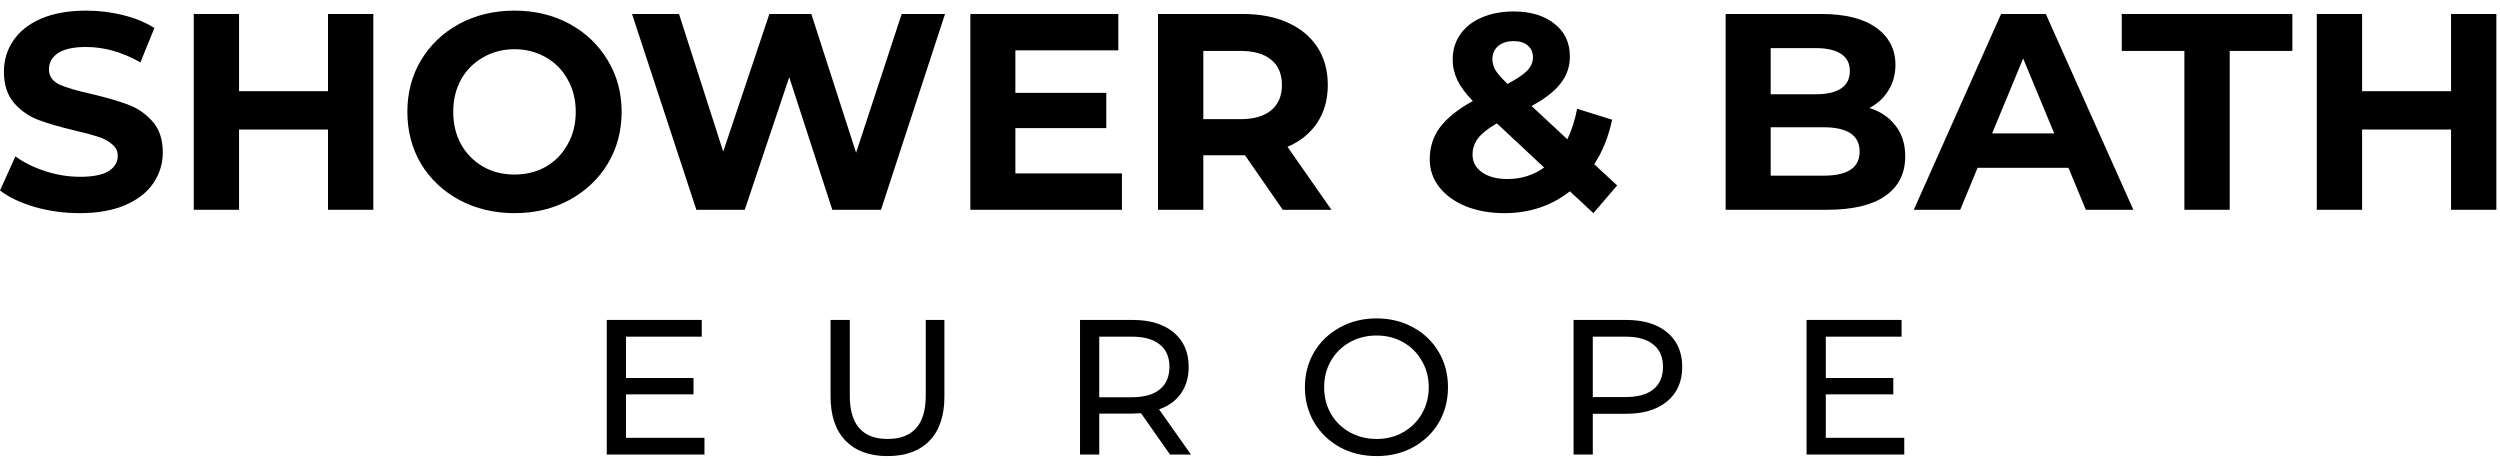 <svg xmlns="http://www.w3.org/2000/svg" width="143" height="27" viewBox="0 0 143 27" fill="none"><path d="M142.792 0.8V12H140.2V7.408H135.112V12H132.52V0.8H135.112V5.216H140.2V0.8H142.792Z" fill="black"></path><path d="M124.947 2.912H121.363V0.8H131.123V2.912H127.539V12H124.947V2.912Z" fill="black"></path><path d="M118.317 9.6H113.117L112.125 12H109.469L114.461 0.8H117.021L122.029 12H119.309L118.317 9.6ZM117.501 7.632L115.725 3.344L113.949 7.632H117.501Z" fill="black"></path><path d="M106.931 6.176C107.571 6.378 108.072 6.72 108.435 7.2C108.798 7.669 108.979 8.25 108.979 8.944C108.979 9.925 108.595 10.682 107.827 11.216C107.07 11.739 105.96 12 104.499 12H98.707V0.8H104.179C105.544 0.8 106.59 1.061 107.315 1.584C108.051 2.106 108.419 2.816 108.419 3.712C108.419 4.256 108.286 4.741 108.019 5.168C107.763 5.594 107.4 5.93 106.931 6.176ZM101.283 2.752V5.392H103.859C104.499 5.392 104.984 5.28 105.315 5.056C105.646 4.832 105.811 4.501 105.811 4.064C105.811 3.626 105.646 3.301 105.315 3.088C104.984 2.864 104.499 2.752 103.859 2.752H101.283ZM104.307 10.048C104.99 10.048 105.502 9.936 105.843 9.712C106.195 9.488 106.371 9.141 106.371 8.672C106.371 7.744 105.683 7.28 104.307 7.28H101.283V10.048H104.307Z" fill="black"></path><path d="M91.141 12.192L89.797 10.944C88.731 11.776 87.483 12.192 86.053 12.192C85.243 12.192 84.512 12.064 83.861 11.808C83.211 11.542 82.699 11.174 82.325 10.704C81.963 10.235 81.781 9.707 81.781 9.12C81.781 8.427 81.973 7.819 82.357 7.296C82.752 6.763 83.381 6.256 84.245 5.776C83.84 5.36 83.547 4.966 83.365 4.592C83.184 4.208 83.093 3.814 83.093 3.408C83.093 2.864 83.237 2.384 83.525 1.968C83.813 1.552 84.219 1.232 84.741 1.008C85.275 0.774 85.888 0.656 86.581 0.656C87.552 0.656 88.331 0.891 88.917 1.36C89.504 1.819 89.797 2.443 89.797 3.232C89.797 3.808 89.621 4.32 89.269 4.768C88.928 5.216 88.373 5.648 87.605 6.064L89.653 7.968C89.899 7.456 90.085 6.875 90.213 6.224L92.213 6.848C92 7.84 91.659 8.688 91.189 9.392L92.501 10.608L91.141 12.192ZM86.581 2.352C86.208 2.352 85.909 2.448 85.685 2.64C85.472 2.832 85.365 3.078 85.365 3.376C85.365 3.6 85.424 3.814 85.541 4.016C85.659 4.208 85.888 4.47 86.229 4.8C86.773 4.512 87.152 4.256 87.365 4.032C87.579 3.798 87.685 3.547 87.685 3.28C87.685 3.003 87.589 2.779 87.397 2.608C87.205 2.438 86.933 2.352 86.581 2.352ZM86.229 10.24C87.008 10.24 87.707 10.022 88.325 9.584L85.621 7.056C85.12 7.344 84.763 7.627 84.549 7.904C84.336 8.182 84.229 8.496 84.229 8.848C84.229 9.264 84.411 9.6 84.773 9.856C85.136 10.112 85.621 10.24 86.229 10.24Z" fill="black"></path><path d="M73.374 12L71.214 8.88H71.086H68.83V12H66.238V0.8H71.086C72.078 0.8 72.937 0.965 73.662 1.296C74.398 1.626 74.964 2.096 75.358 2.704C75.753 3.312 75.95 4.032 75.95 4.864C75.95 5.696 75.748 6.416 75.342 7.024C74.948 7.621 74.382 8.08 73.646 8.4L76.158 12H73.374ZM73.326 4.864C73.326 4.234 73.124 3.754 72.718 3.424C72.313 3.082 71.721 2.912 70.942 2.912H68.83V6.816H70.942C71.721 6.816 72.313 6.645 72.718 6.304C73.124 5.962 73.326 5.482 73.326 4.864Z" fill="black"></path><path d="M64.176 9.92V12H55.504V0.8H63.968V2.88H58.08V5.312H63.28V7.328H58.08V9.92H64.176Z" fill="black"></path><path d="M54.056 0.8L50.392 12H47.608L45.144 4.416L42.6 12H39.832L36.152 0.8H38.84L41.368 8.672L44.008 0.8H46.408L48.968 8.736L51.576 0.8H54.056Z" fill="black"></path><path d="M29.429 12.192C28.266 12.192 27.215 11.942 26.277 11.44C25.349 10.939 24.618 10.251 24.085 9.376C23.562 8.491 23.301 7.499 23.301 6.4C23.301 5.302 23.562 4.315 24.085 3.44C24.618 2.555 25.349 1.862 26.277 1.36C27.215 0.859 28.266 0.608 29.429 0.608C30.591 0.608 31.637 0.859 32.565 1.36C33.493 1.862 34.223 2.555 34.757 3.44C35.29 4.315 35.557 5.302 35.557 6.4C35.557 7.499 35.29 8.491 34.757 9.376C34.223 10.251 33.493 10.939 32.565 11.44C31.637 11.942 30.591 12.192 29.429 12.192ZM29.429 9.984C30.09 9.984 30.687 9.835 31.221 9.536C31.754 9.227 32.17 8.8 32.469 8.256C32.778 7.712 32.933 7.094 32.933 6.4C32.933 5.707 32.778 5.088 32.469 4.544C32.17 4 31.754 3.579 31.221 3.28C30.687 2.971 30.09 2.816 29.429 2.816C28.767 2.816 28.17 2.971 27.637 3.28C27.103 3.579 26.682 4 26.373 4.544C26.074 5.088 25.925 5.707 25.925 6.4C25.925 7.094 26.074 7.712 26.373 8.256C26.682 8.8 27.103 9.227 27.637 9.536C28.17 9.835 28.767 9.984 29.429 9.984Z" fill="black"></path><path d="M21.354 0.8V12H18.762V7.408H13.674V12H11.082V0.8H13.674V5.216H18.762V0.8H21.354Z" fill="black"></path><path d="M4.56 12.192C3.675 12.192 2.816 12.075 1.984 11.84C1.163 11.595 0.501 11.28 0 10.896L0.88 8.944C1.36 9.296 1.931 9.579 2.592 9.792C3.253 10.006 3.915 10.112 4.576 10.112C5.312 10.112 5.856 10.006 6.208 9.792C6.56 9.568 6.736 9.275 6.736 8.912C6.736 8.646 6.629 8.427 6.416 8.256C6.213 8.075 5.947 7.931 5.616 7.824C5.296 7.718 4.859 7.6 4.304 7.472C3.451 7.27 2.752 7.067 2.208 6.864C1.664 6.662 1.195 6.336 0.8 5.888C0.416 5.44 0.224 4.843 0.224 4.096C0.224 3.446 0.4 2.859 0.752 2.336C1.104 1.803 1.632 1.382 2.336 1.072C3.051 0.763 3.92 0.608 4.944 0.608C5.659 0.608 6.357 0.694 7.04 0.864C7.723 1.035 8.32 1.28 8.832 1.6L8.032 3.568C6.997 2.982 5.963 2.688 4.928 2.688C4.203 2.688 3.664 2.806 3.312 3.04C2.971 3.275 2.8 3.584 2.8 3.968C2.8 4.352 2.997 4.64 3.392 4.832C3.797 5.014 4.411 5.195 5.232 5.376C6.085 5.579 6.784 5.782 7.328 5.984C7.872 6.187 8.336 6.507 8.72 6.944C9.115 7.382 9.312 7.974 9.312 8.72C9.312 9.36 9.131 9.947 8.768 10.48C8.416 11.003 7.883 11.419 7.168 11.728C6.453 12.038 5.584 12.192 4.56 12.192Z" fill="black"></path><path d="M108.924 25.043V26H103.336V18.3H108.77V19.257H104.436V21.622H108.297V22.557H104.436V25.043H108.924Z" fill="black"></path><path d="M93.011 18.3C94.008 18.3 94.793 18.538 95.365 19.015C95.937 19.491 96.223 20.148 96.223 20.984C96.223 21.82 95.937 22.476 95.365 22.953C94.793 23.43 94.008 23.668 93.011 23.668H91.108V26H90.008V18.3H93.011ZM92.978 22.711C93.674 22.711 94.206 22.564 94.573 22.271C94.939 21.97 95.123 21.541 95.123 20.984C95.123 20.427 94.939 20.001 94.573 19.708C94.206 19.407 93.674 19.257 92.978 19.257H91.108V22.711H92.978Z" fill="black"></path><path d="M78.744 26.088C77.966 26.088 77.266 25.919 76.643 25.582C76.019 25.237 75.528 24.764 75.169 24.163C74.817 23.562 74.641 22.891 74.641 22.15C74.641 21.409 74.817 20.738 75.169 20.137C75.528 19.536 76.019 19.066 76.643 18.729C77.266 18.384 77.966 18.212 78.744 18.212C79.514 18.212 80.21 18.384 80.834 18.729C81.457 19.066 81.945 19.536 82.297 20.137C82.649 20.731 82.825 21.402 82.825 22.15C82.825 22.898 82.649 23.573 82.297 24.174C81.945 24.768 81.457 25.237 80.834 25.582C80.21 25.919 79.514 26.088 78.744 26.088ZM78.744 25.109C79.308 25.109 79.814 24.981 80.262 24.724C80.716 24.467 81.072 24.115 81.329 23.668C81.593 23.213 81.725 22.707 81.725 22.15C81.725 21.593 81.593 21.09 81.329 20.643C81.072 20.188 80.716 19.833 80.262 19.576C79.814 19.319 79.308 19.191 78.744 19.191C78.179 19.191 77.666 19.319 77.204 19.576C76.749 19.833 76.39 20.188 76.126 20.643C75.869 21.09 75.741 21.593 75.741 22.15C75.741 22.707 75.869 23.213 76.126 23.668C76.39 24.115 76.749 24.467 77.204 24.724C77.666 24.981 78.179 25.109 78.744 25.109Z" fill="black"></path><path d="M66.925 26L65.264 23.635C65.059 23.649 64.898 23.657 64.78 23.657H62.877V26H61.777V18.3H64.78C65.778 18.3 66.562 18.538 67.134 19.015C67.706 19.491 67.992 20.148 67.992 20.984C67.992 21.578 67.846 22.084 67.552 22.502C67.259 22.92 66.841 23.224 66.298 23.415L68.124 26H66.925ZM64.747 22.722C65.444 22.722 65.976 22.572 66.342 22.271C66.709 21.97 66.892 21.541 66.892 20.984C66.892 20.427 66.709 20.001 66.342 19.708C65.976 19.407 65.444 19.257 64.747 19.257H62.877V22.722H64.747Z" fill="black"></path><path d="M50.764 26.088C49.737 26.088 48.938 25.794 48.366 25.208C47.794 24.621 47.508 23.778 47.508 22.678V18.3H48.608V22.634C48.608 24.284 49.33 25.109 50.775 25.109C51.479 25.109 52.018 24.907 52.392 24.504C52.766 24.093 52.953 23.47 52.953 22.634V18.3H54.02V22.678C54.02 23.785 53.734 24.632 53.162 25.219C52.59 25.798 51.791 26.088 50.764 26.088Z" fill="black"></path><path d="M40.295 25.043V26H34.707V18.3H40.141V19.257H35.807V21.622H39.668V22.557H35.807V25.043H40.295Z" fill="black"></path></svg>